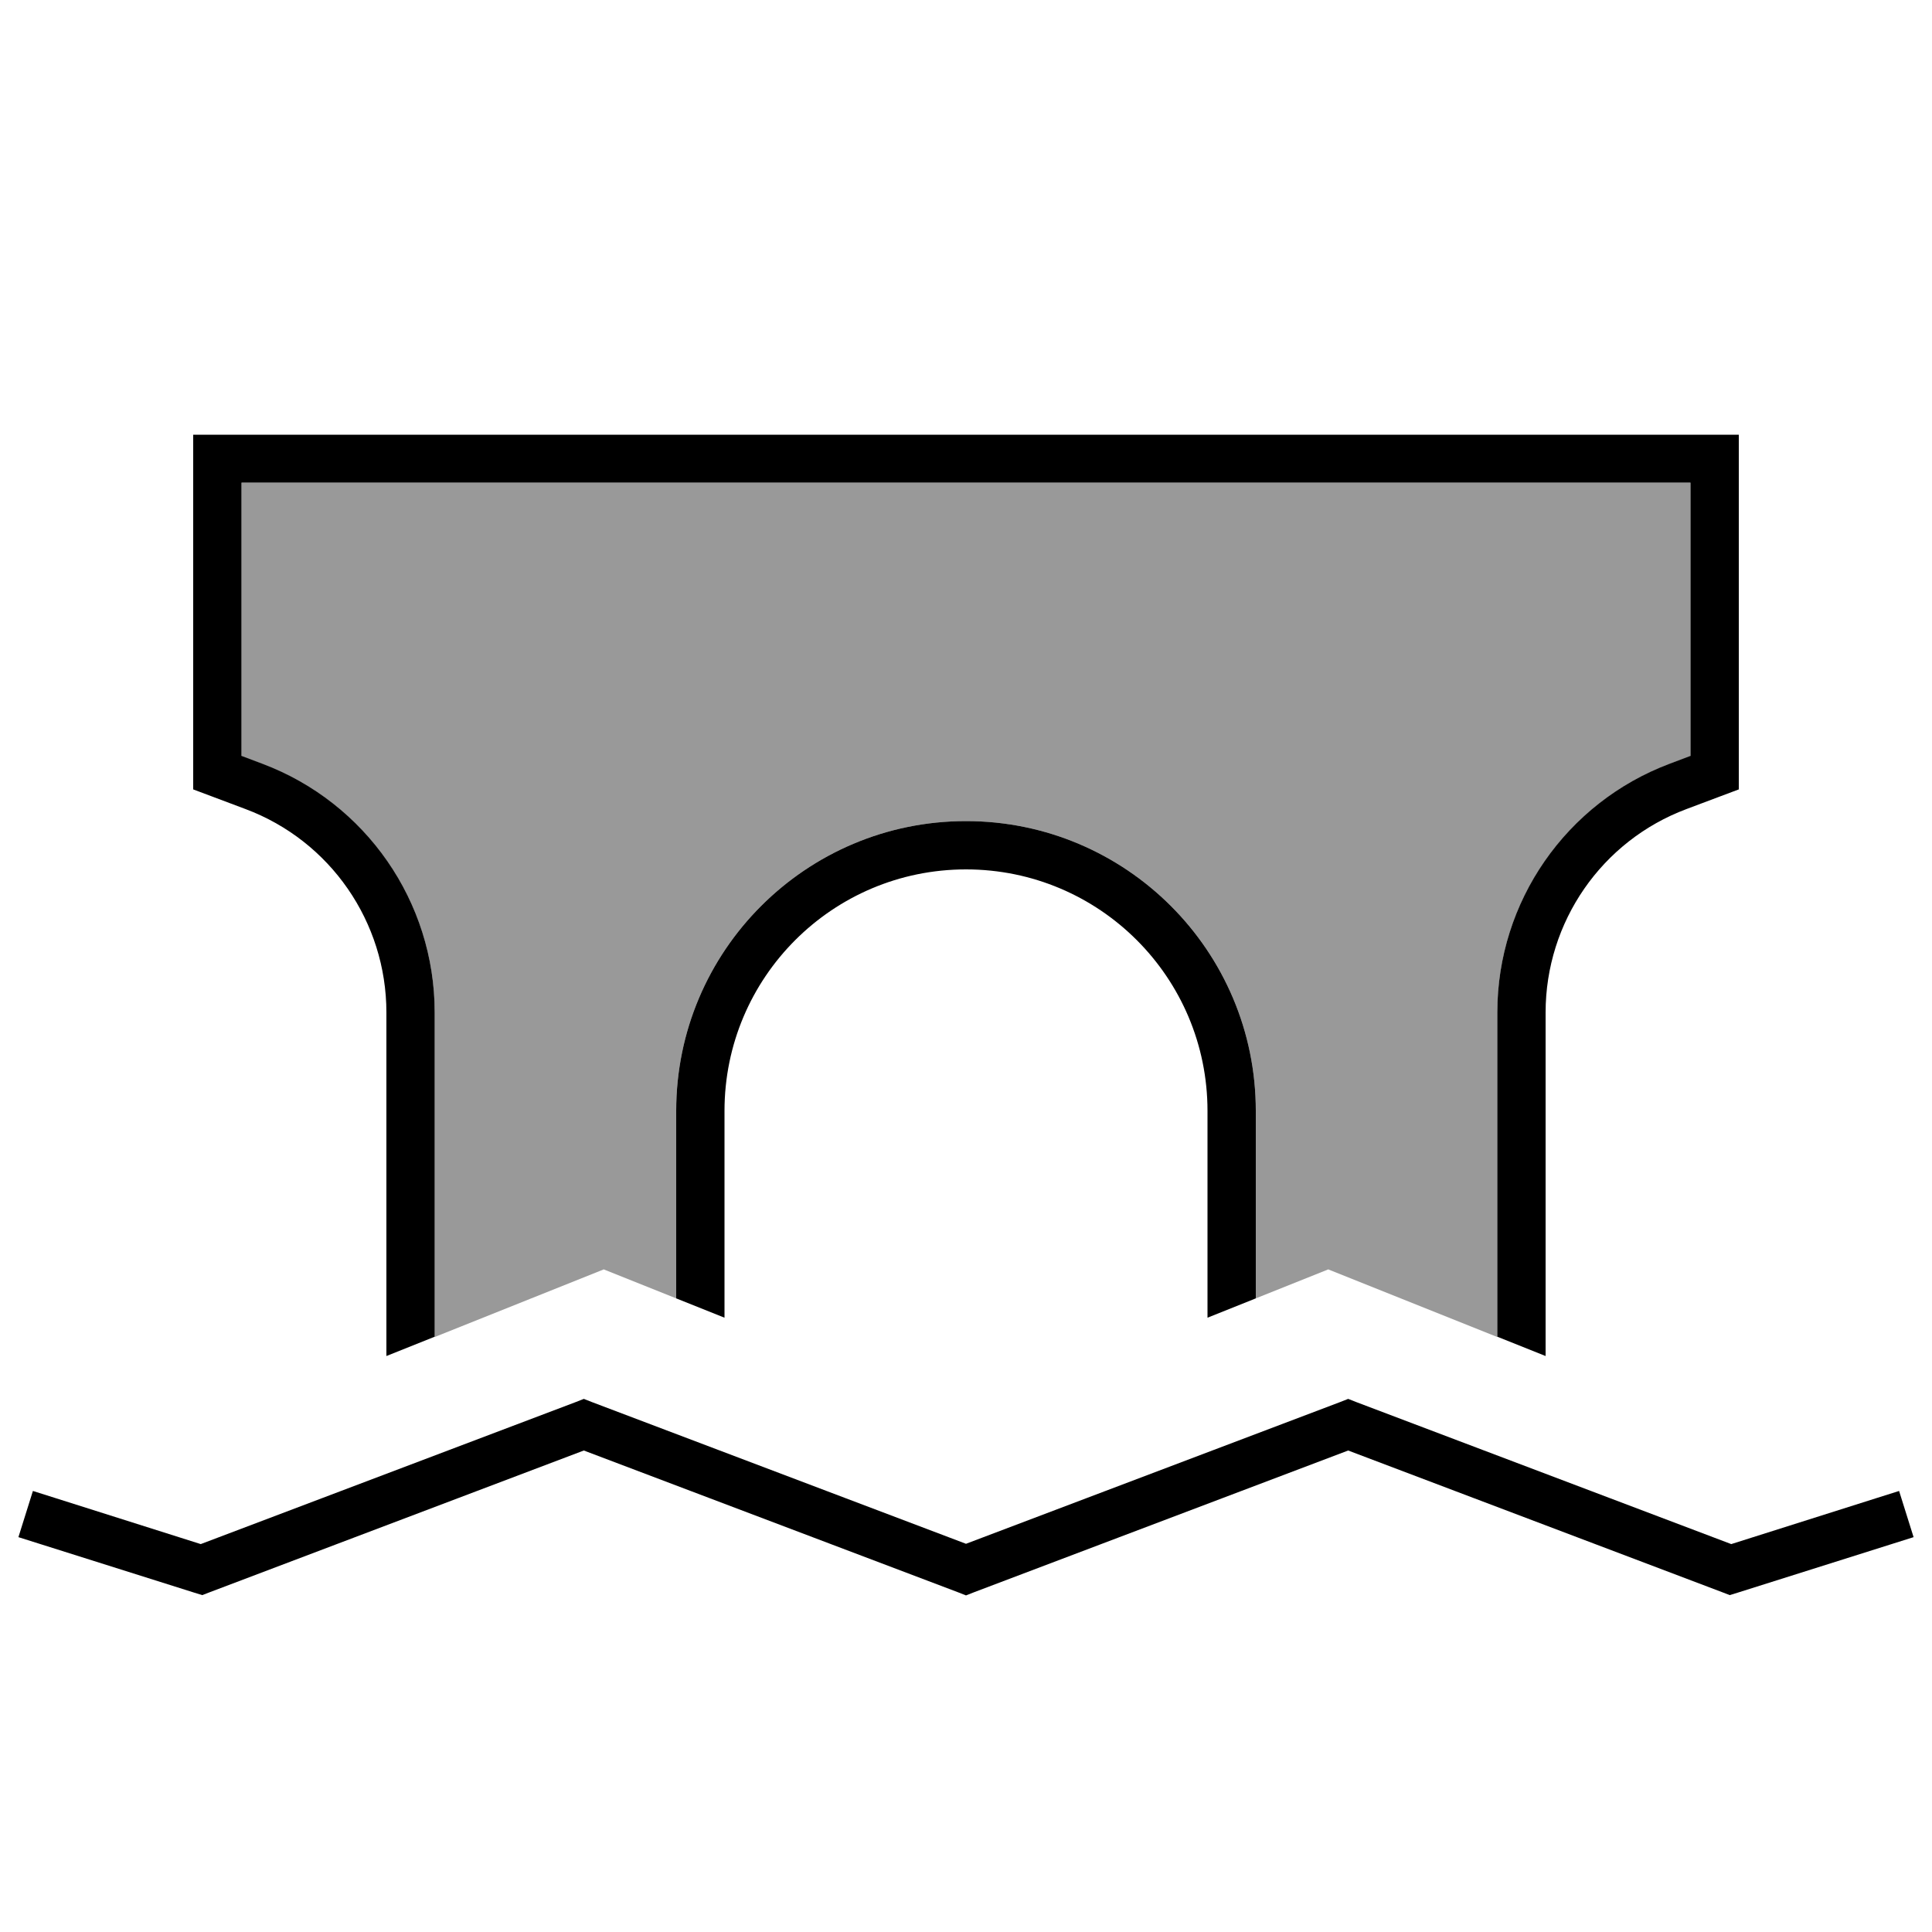 <svg xmlns="http://www.w3.org/2000/svg" viewBox="0 0 640 640"><!--! Font Awesome Pro 7.1.0 by @fontawesome - https://fontawesome.com License - https://fontawesome.com/license (Commercial License) Copyright 2025 Fonticons, Inc. --><path opacity=".4" fill="currentColor" d="M80 160L560 160L560 250.5L553.1 253.1C518.8 266 496 298.8 496 335.5L496 442.9C467.2 431.4 448.5 423.9 440 420.5C426.2 426 418.2 429.2 416 430.1L416 368C416 315 373 272 320 272C267 272 224 315 224 368L224 430.1C221.8 429.2 213.8 426 200 420.5C191.5 423.9 172.8 431.4 144 442.9L144 335.5C144 298.8 121.2 266 86.9 253.1L80 250.5L80 160z"/><path fill="currentColor" d="M64 144L576 144L576 261.5C573.7 262.4 567.9 264.5 558.7 268C530.6 278.5 512 305.4 512 335.4L512 449.2L496 442.8L496 335.4C496 298.7 518.8 265.9 553.1 253L560 250.4L560 159.9L80 159.9L80 250.4L86.9 253C121.2 265.9 144 298.7 144 335.4L144 442.8L128 449.2L128 335.4C128 305.4 109.4 278.5 81.3 268C72.1 264.5 66.3 262.4 64 261.5L64 144zM416 430.1L400 436.5L400 368C400 323.8 364.2 288 320 288C275.8 288 240 323.8 240 368L240 436.5L224 430.1L224 368C224 315 267 272 320 272C373 272 416 315 416 368L416 430.1zM196.2 464.5L320 511.4L443.8 464.5L446.6 463.4L449.4 464.5L573.5 511.5L621.5 496.3L629.1 493.9L633.9 509.2L626.3 511.6L575.6 527.6L573 528.4L570.4 527.4L446.6 480.5L322.8 527.4L320 528.5L317.2 527.4L193.4 480.5L69.6 527.4L67 528.4L64.4 527.6L13.7 511.6L6.1 509.2L10.9 493.9L18.5 496.3L66.5 511.5L190.6 464.5L193.4 463.4L196.2 464.5z"/></svg>